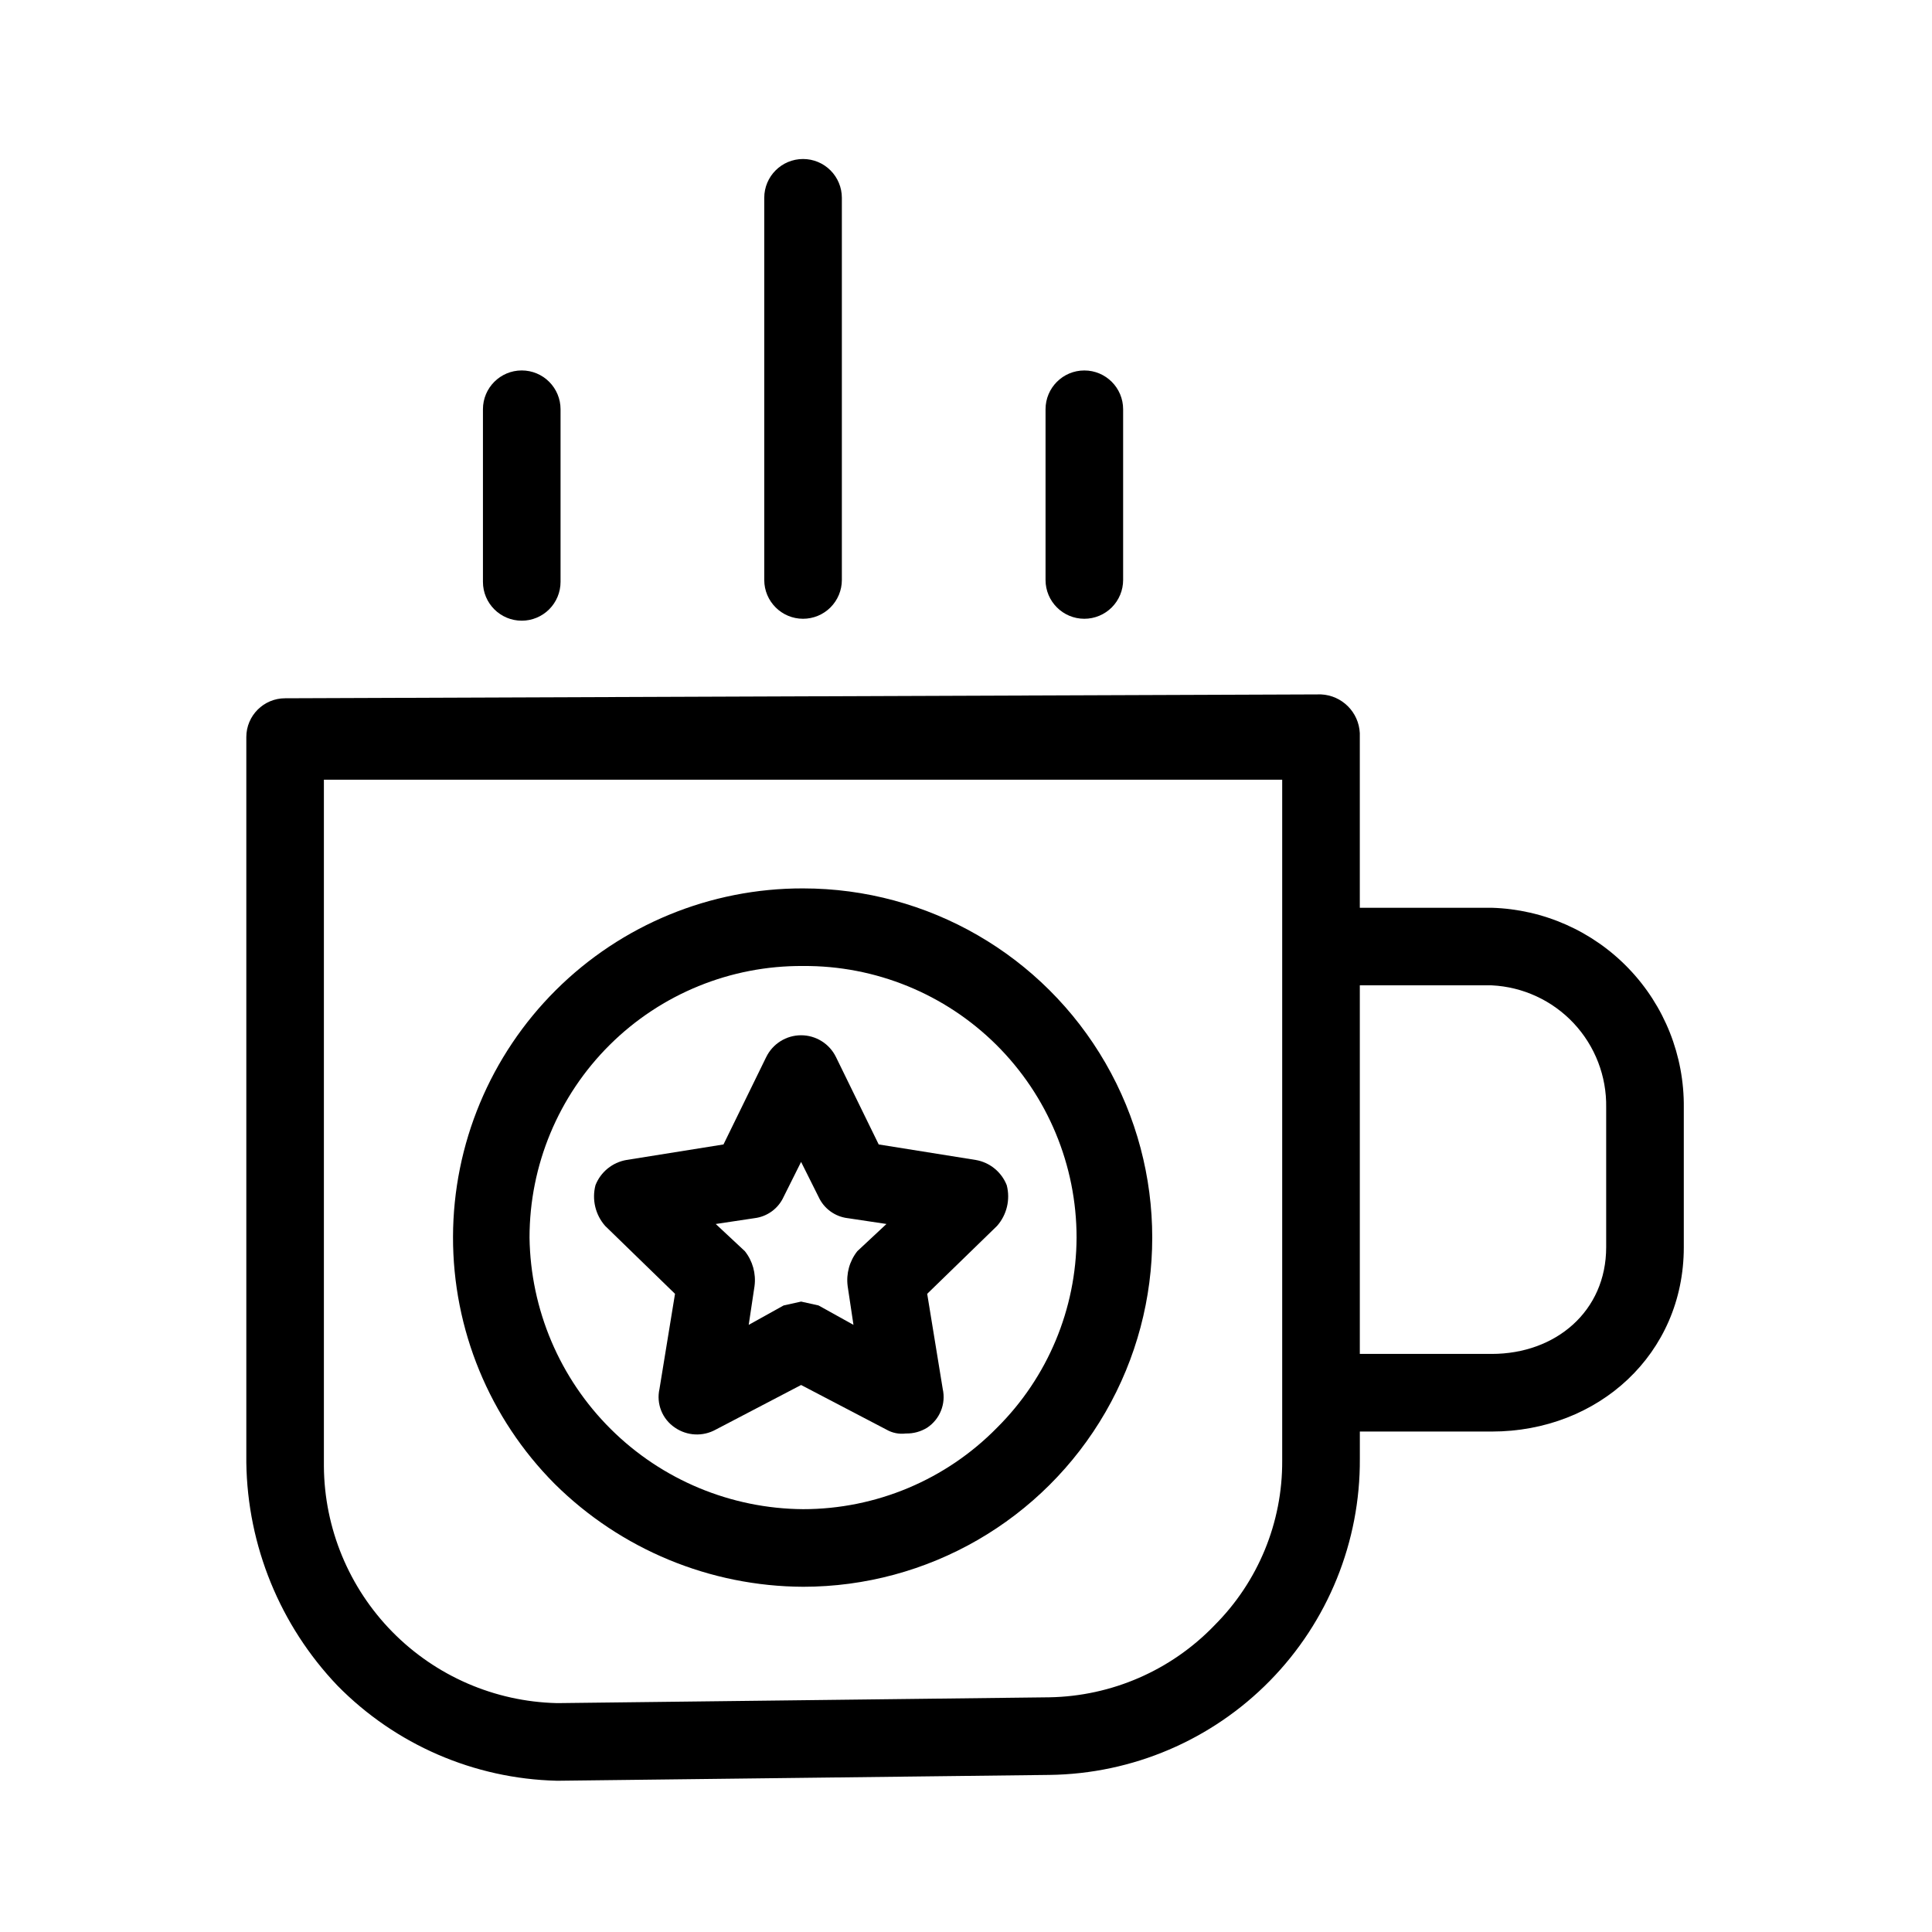 <?xml version="1.0" encoding="UTF-8"?>
<!-- The Best Svg Icon site in the world: iconSvg.co, Visit us! https://iconsvg.co -->
<svg fill="#000000" width="800px" height="800px" version="1.1" viewBox="144 144 512 512" xmlns="http://www.w3.org/2000/svg">
 <g>
  <path d="m356.82 307.98c-5.68 0-10.285-4.606-10.285-10.281v-101.28c0-5.68 4.606-10.281 10.285-10.281 2.727 0 5.34 1.082 7.269 3.012 1.926 1.93 3.012 4.543 3.012 7.269v101.28c0 2.727-1.086 5.34-3.012 7.269-1.93 1.93-4.543 3.012-7.269 3.012z"/>
  <path d="m431.36 307.98c-5.68 0-10.281-4.606-10.281-10.281v-45.242c0-5.676 4.602-10.281 10.281-10.281 5.676 0 10.281 4.606 10.281 10.281v45.242c0 2.727-1.082 5.34-3.012 7.269-1.93 1.93-4.543 3.012-7.269 3.012z"/>
  <path d="m282.27 308.49c-5.68 0-10.285-4.606-10.285-10.285v-45.754c0-5.676 4.606-10.281 10.285-10.281 2.727 0 5.34 1.082 7.269 3.012 1.926 1.93 3.012 4.543 3.012 7.269v45.754c0 2.727-1.086 5.344-3.012 7.273-1.93 1.926-4.543 3.012-7.269 3.012z"/>
  <path d="m539.32 384.57h-34.957v-46.266c-0.258-5.57-4.715-10.023-10.281-10.281l-274.52 1.027h-0.004c-5.676 0-10.281 4.602-10.281 10.281v192.27c0.309 22.051 8.938 43.168 24.164 59.121 15.355 15.625 36.191 24.66 58.09 25.191h0.516l130.07-1.543c21.996-0.273 42.996-9.234 58.406-24.938 15.41-15.699 23.984-36.859 23.848-58.859v-7.199h34.957c28.273 0 50.895-20.562 50.895-48.84v-37.012c0.141-13.734-5.109-26.973-14.629-36.875-9.516-9.902-22.539-15.672-36.266-16.078zm-73.516 190.21c-11.461 11.891-27.184 18.734-43.695 19.023l-130.07 1.539h-0.516c-16.41-0.398-32.027-7.168-43.539-18.871s-18.023-27.43-18.148-43.848v-181.99h253.96v180.45c0.098 16.387-6.387 32.129-17.996 43.695zm103.85-100.25c0 16.965-13.367 28.273-30.332 28.273h-34.957v-97.676h34.957c8.273 0.398 16.066 4.004 21.727 10.047 5.664 6.047 8.75 14.059 8.605 22.34z"/>
  <path d="m356.82 564.51c-24.66-0.109-48.289-9.891-65.805-27.246-17.32-17.395-27.016-40.957-26.961-65.5 0.055-24.547 9.863-48.062 27.258-65.379 17.398-17.316 40.961-27.008 65.508-26.949 33.059 0 63.605 17.637 80.137 46.27 16.531 28.629 16.531 63.906 0 92.535-16.531 28.633-47.078 46.27-80.137 46.27zm0-164.51c-19.18-0.137-37.617 7.383-51.227 20.895-13.609 13.516-21.262 31.898-21.262 51.078 0.27 19.094 8.008 37.32 21.559 50.773 13.551 13.457 31.832 21.066 50.93 21.199 19.34 0 37.867-7.781 51.406-21.594 13.422-13.34 21-31.457 21.078-50.379 0-19.18-7.652-37.562-21.262-51.078-13.609-13.512-32.047-21.031-51.223-20.895z"/>
  <path d="m384.06 523.89c-1.781 0.227-3.586-0.133-5.141-1.027l-22.621-11.824-22.621 11.824c-3.406 1.887-7.582 1.688-10.793-0.516-3.371-2.242-5.008-6.332-4.113-10.281l4.113-25.191-18.508-17.992c-2.598-2.949-3.562-6.992-2.57-10.797 1.383-3.512 4.504-6.047 8.223-6.684l25.703-4.113 11.309-23.133h0.004c1.719-3.547 5.312-5.801 9.254-5.801 3.941 0 7.535 2.254 9.254 5.801l11.309 23.133 25.703 4.113h0.004c3.719 0.637 6.84 3.172 8.223 6.684 0.992 3.805 0.027 7.848-2.57 10.797l-18.508 17.992 4.113 25.191c0.895 3.949-0.742 8.039-4.113 10.281-1.695 1.051-3.66 1.59-5.652 1.543zm-27.762-34.957 4.625 1.027 9.254 5.141-1.543-10.281h0.004c-0.43-3.305 0.496-6.644 2.57-9.254l7.711-7.199-10.281-1.543v0.004c-3.383-0.414-6.305-2.555-7.715-5.656l-4.625-9.254-4.625 9.254c-1.41 3.102-4.332 5.242-7.715 5.656l-10.281 1.543 7.711 7.199v-0.004c2.074 2.609 3 5.949 2.57 9.254l-1.543 10.281 9.254-5.141z"/>
 </g>
</svg>